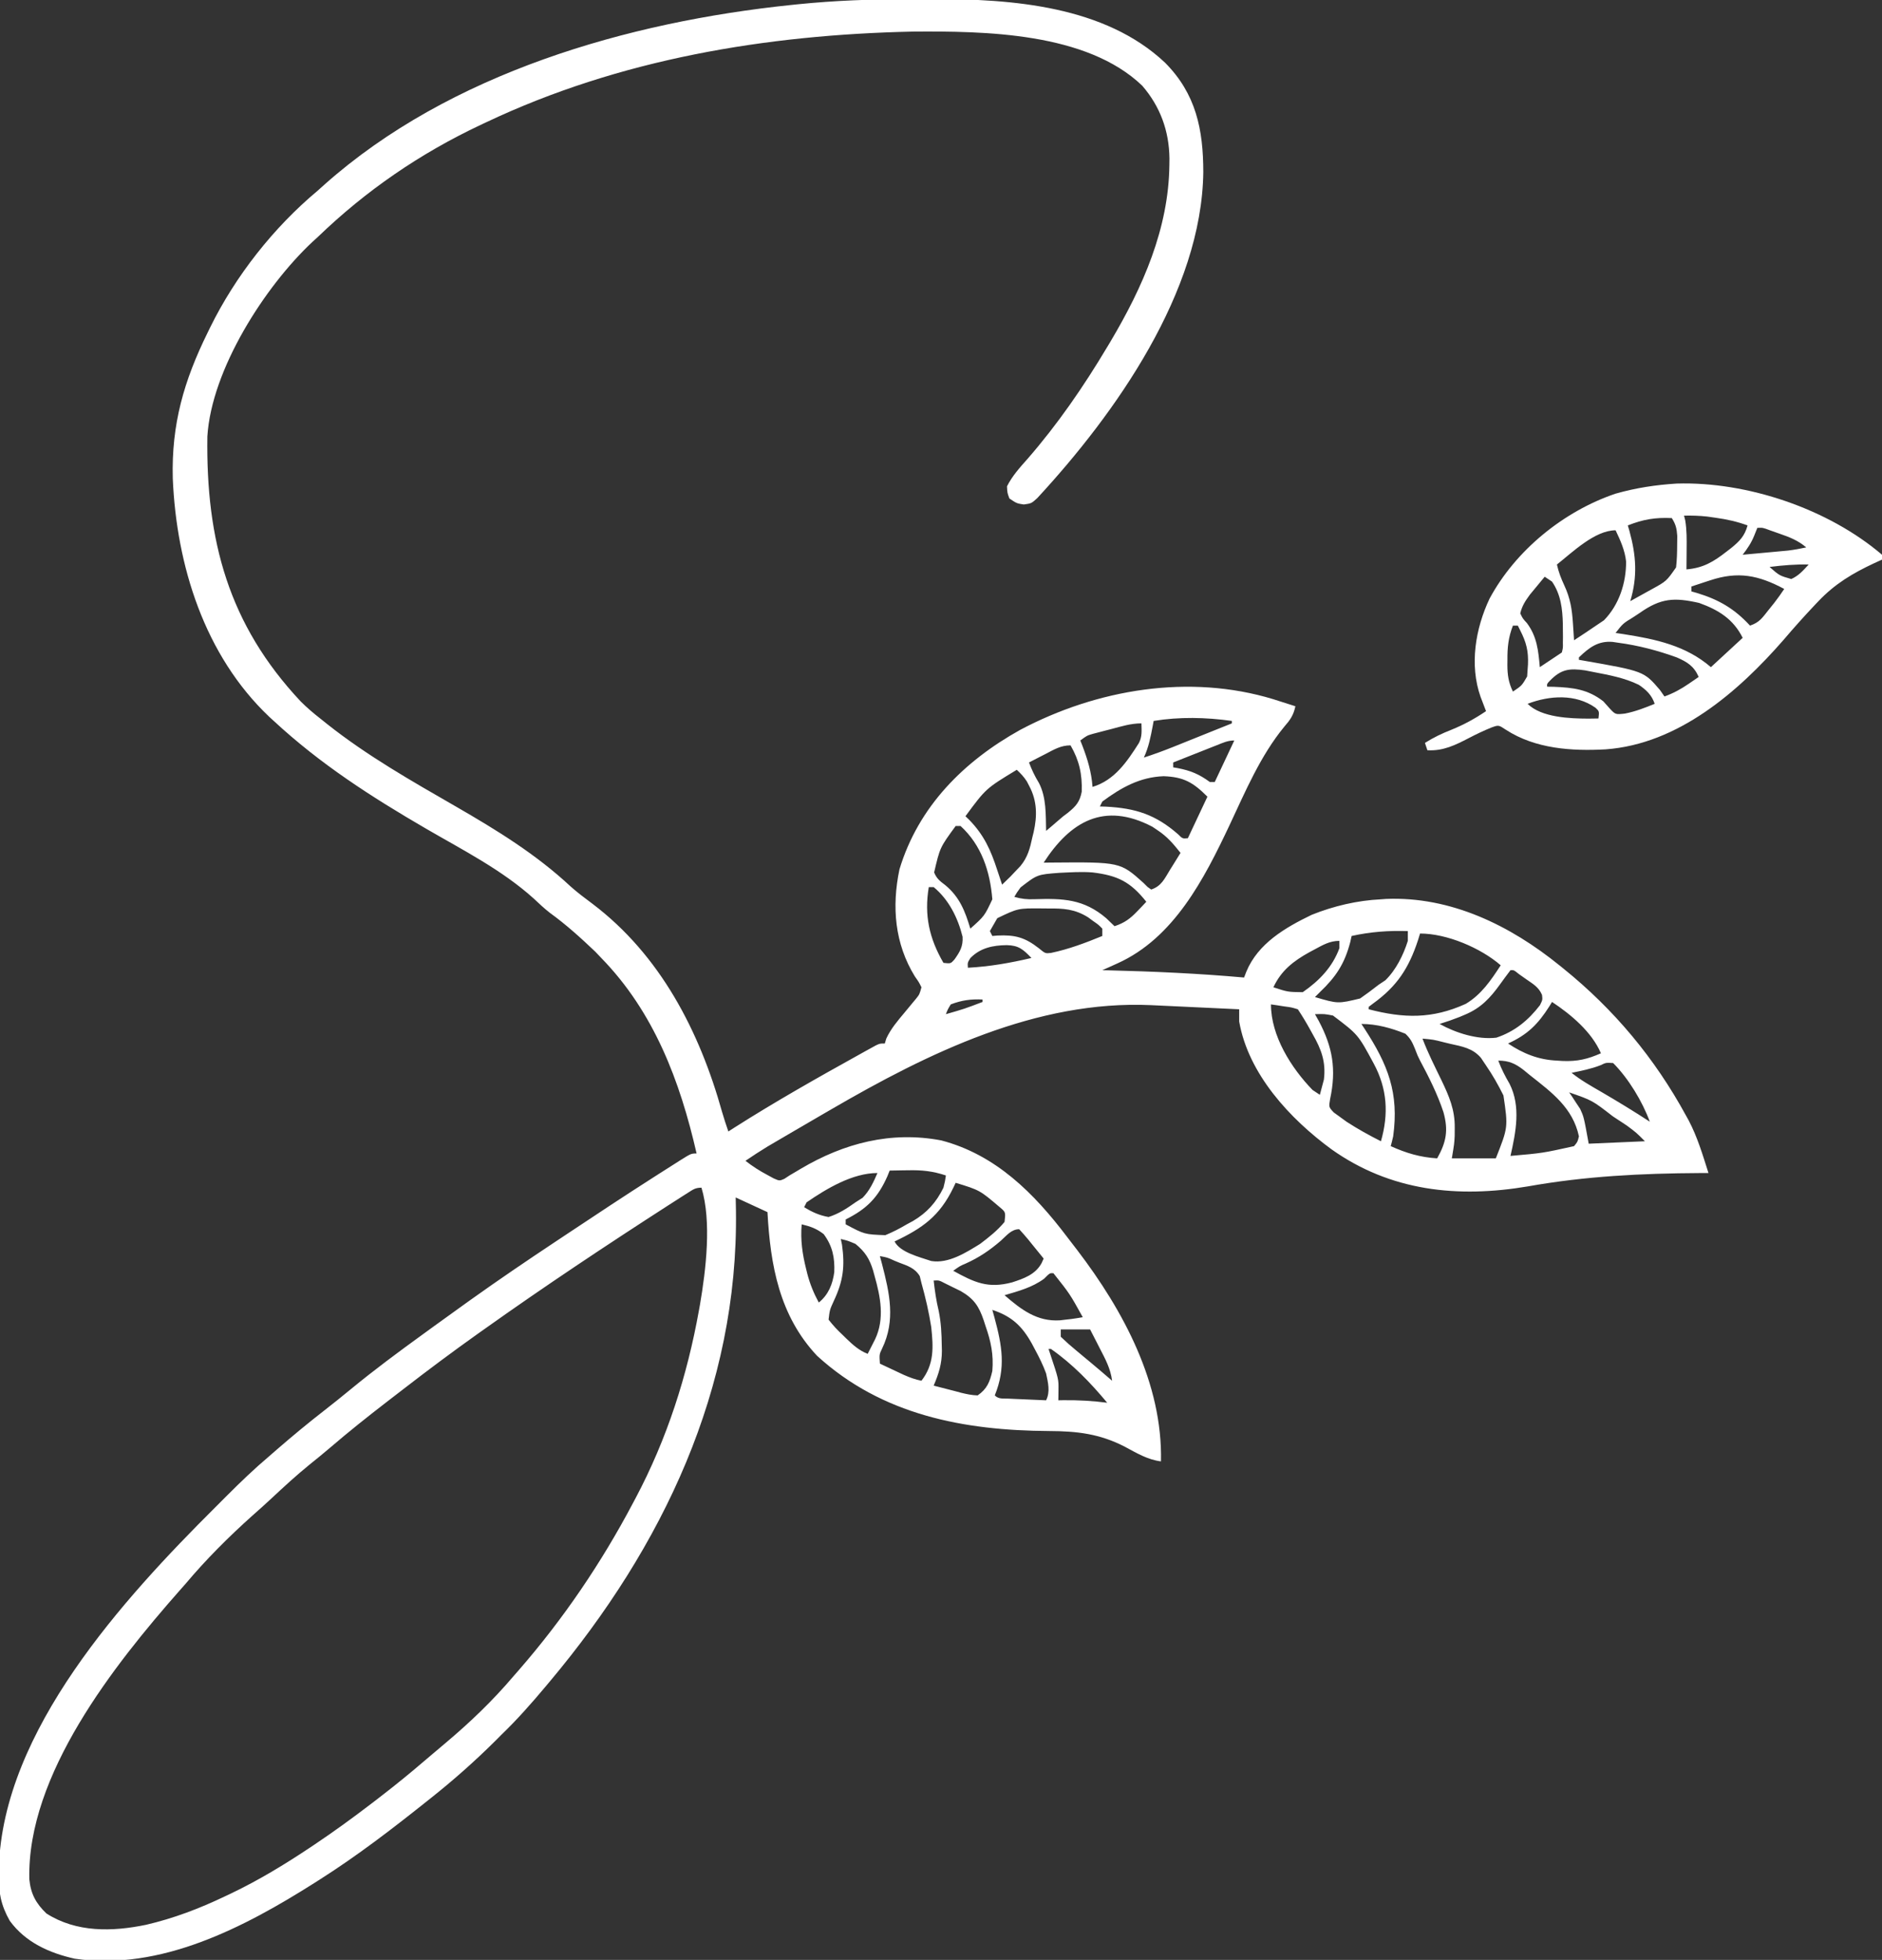 <svg xmlns="http://www.w3.org/2000/svg" fill="none" viewBox="0 0 770 802" height="802" width="770">
<rect x="0" y="0" width="770" height="802" fill="#333333" stroke="none"/>
<g clip-path="url(#clip0_506_776)">
<path fill="white" d="M371.564 -0.315C374.999 -0.312 378.433 -0.335 381.868 -0.361C414.064 -0.452 452.049 2.423 476.68 25.665C489.353 38.423 492.303 53.021 492.315 70.439C491.699 119.358 456.344 169.289 424.387 203.825C422.001 206.001 422.001 206.001 418.876 206.438C416.001 206.001 416.001 206.001 413.001 204.001C412.126 201.688 412.126 201.688 412.001 199.001C414.151 194.765 417.175 191.394 420.313 187.876C432.698 173.664 443.353 158.175 453.001 142.001C453.706 140.824 453.706 140.824 454.426 139.624C467.548 117.496 478.154 93.527 478.438 67.501C478.448 66.605 478.459 65.708 478.47 64.785C478.318 53.563 474.701 43.591 467.325 35.063C444.507 13.173 402.744 12.706 373.414 12.927C313.447 14.218 253.577 24.17 199.001 50.001C198.204 50.374 197.408 50.748 196.588 51.133C171.797 62.848 149.73 77.965 130.001 97.001C129.301 97.637 128.601 98.274 127.879 98.93C108.366 117.186 86.539 151.181 84.839 178.6C84.236 221.089 93.466 255.503 123.001 287.001C125.539 289.539 128.169 291.798 131.001 294.001C132.41 295.13 132.41 295.13 133.848 296.282C150.288 309.315 168.324 319.541 186.463 329.997C203.243 339.684 219.292 349.527 233.52 362.801C236.351 365.311 239.344 367.557 242.376 369.813C270.141 390.802 286.203 421.988 295.402 454.921C296.185 457.643 297.076 460.323 298.001 463.001C298.854 462.453 299.707 461.905 300.586 461.341C317.178 450.785 334.307 441.099 351.501 431.563C352.337 431.097 353.173 430.63 354.035 430.149C354.797 429.73 355.559 429.311 356.344 428.88C357.006 428.514 357.668 428.149 358.35 427.772C360.001 427.001 360.001 427.001 362.001 427.001C362.308 425.999 362.308 425.999 362.622 424.977C364.503 420.915 367.207 417.796 370.063 414.376C371.162 413.053 372.257 411.728 373.348 410.399C373.833 409.818 374.318 409.237 374.817 408.639C376.203 406.893 376.203 406.893 377.001 404.001C375.922 401.838 375.922 401.838 374.313 399.563C366.062 386.158 364.797 371.076 368.001 355.751C375.753 330.018 394.368 311.489 417.347 298.694C448.782 281.983 486.641 275.652 521.001 286.126C524.008 287.063 527.008 288.019 530.001 289.001C529.208 292.685 527.93 294.518 525.438 297.376C515.643 309.291 509.53 323.892 503.006 337.755C492.69 359.62 480.291 383.837 457.18 394.223C456.02 394.748 454.86 395.273 453.664 395.813C452.785 396.205 451.906 396.597 451.001 397.001C451.834 397.02 452.667 397.04 453.525 397.061C472.078 397.521 490.508 398.35 509.001 400.001C509.302 399.221 509.604 398.442 509.915 397.639C514.682 386.057 525.858 379.562 536.653 374.352C545.561 370.756 555.4 368.444 565.001 368.001C566.037 367.923 566.037 367.923 567.094 367.844C593.592 366.755 617.89 378.708 638.001 395.001C638.517 395.415 639.033 395.83 639.565 396.258C660.369 413.055 677.02 433.003 689.813 456.501C690.336 457.441 690.336 457.441 690.87 458.4C694.483 465.253 696.665 472.641 699.001 480.001C697.84 480.005 696.68 480.009 695.485 480.013C671.626 480.139 648.657 481.278 625.159 485.466C596.381 490.334 568.897 487.432 544.764 470.294C527.789 457.842 510.765 439.568 507.001 418.001C506.986 416.334 506.984 414.667 507.001 413.001C500.936 412.713 494.871 412.428 488.806 412.146C486.747 412.05 484.688 411.953 482.629 411.855C479.653 411.714 476.676 411.576 473.7 411.438C472.341 411.373 472.341 411.373 470.955 411.306C424.023 409.17 379.682 430.92 340.001 454.001C338.749 454.727 337.497 455.454 336.245 456.181C332.306 458.469 328.371 460.765 324.438 463.063C323.495 463.614 323.495 463.614 322.532 464.176C320.727 465.231 318.924 466.289 317.122 467.348C316.084 467.957 315.047 468.565 313.979 469.192C310.922 471.048 307.961 472.996 305.001 475.001C307.87 477.252 310.777 479.108 314.001 480.813C315.269 481.503 315.269 481.503 316.563 482.208C318.913 483.237 318.913 483.237 320.911 482.376C321.6 481.922 322.29 481.468 323.001 481.001C323.989 480.417 324.978 479.833 325.997 479.231C326.549 478.902 327.101 478.573 327.67 478.234C345.35 467.781 364.551 462.76 385.086 466.653C407.404 472.496 423.11 488.333 436.593 506.145C437.97 507.961 439.364 509.764 440.758 511.567C459.628 536.288 475.692 566.133 475.001 598.001C469.511 597.3 465.125 594.632 460.323 592.059C450.016 586.702 440.704 585.621 429.232 585.577C394.36 585.369 360.881 579.061 334.313 554.813C318.853 538.37 315.198 517.757 314.001 496.001C309.711 494.021 305.421 492.041 301.001 490.001C301.035 491.732 301.07 493.463 301.106 495.247C302.131 568.138 271.138 632.963 225.001 688.001C224.205 688.953 224.205 688.953 223.393 689.925C217.534 696.917 211.583 703.673 205.001 710.001C204.228 710.778 203.456 711.555 202.661 712.356C194.217 720.751 185.333 728.606 176.001 736.001C175.479 736.416 174.958 736.832 174.42 737.26C160.38 748.45 146.164 759.366 131.001 769.001C130.274 769.464 129.548 769.928 128.8 770.406C100.045 788.623 65.738 806.632 30.547 801.497C20.148 799.164 10.425 794.81 4.001 786.001C0.399 779.695 -0.656 774.204 -0.499 767.001C-0.479 765.626 -0.479 765.626 -0.458 764.224C1.217 708.108 50.497 654.226 88.072 616.799C89.701 615.175 91.325 613.546 92.948 611.917C98.459 606.401 104.043 601.037 110.001 596.001C111.119 595.028 112.236 594.054 113.352 593.079C119.652 587.623 126.036 582.319 132.619 577.21C136.365 574.3 140.051 571.331 143.711 568.315C153.206 560.501 163.044 553.213 173.001 546.001C174.537 544.884 176.073 543.766 177.61 542.649C182.063 539.419 186.522 536.196 191.001 533.001C191.574 532.591 192.147 532.181 192.738 531.759C204.116 523.635 215.666 515.795 227.313 508.063C229.046 506.911 230.778 505.759 232.511 504.606C243.959 496.996 255.415 489.4 267.001 482.001C267.764 481.511 268.528 481.022 269.314 480.518C271.581 479.068 273.852 477.627 276.126 476.188C276.796 475.76 277.467 475.332 278.158 474.891C282.768 472.001 282.768 472.001 285.001 472.001C278.218 442.341 267.583 414.147 246.001 392.001C245.196 391.155 244.392 390.309 243.563 389.438C237.636 383.801 231.666 378.377 225.036 373.579C222.697 371.765 220.592 369.78 218.438 367.751C205.428 355.987 189.406 347.871 174.32 339.097C151.936 326.077 131.06 312.68 112.001 295.001C111.397 294.452 110.794 293.902 110.172 293.337C83.661 268.188 72.182 231.382 70.692 195.758C70.106 173.55 75.261 155.768 85.001 136.001C85.484 135.007 85.484 135.007 85.977 133.994C96.374 112.851 111.957 93.08 130.001 78.001C130.875 77.216 131.748 76.431 132.649 75.622C184.013 29.875 256.998 8.93 324.001 2.001C324.842 1.913 325.683 1.826 326.549 1.736C341.564 0.228 356.477 -0.344 371.564 -0.315ZM472.001 295.001C471.879 295.665 471.758 296.328 471.633 297.012C470.775 301.535 469.961 305.8 468.001 310.001C472.021 308.694 475.957 307.265 479.879 305.688C480.965 305.252 482.052 304.817 483.17 304.368C484.29 303.917 485.41 303.466 486.563 303.001C487.686 302.55 488.81 302.098 489.967 301.633C492.056 300.794 494.145 299.955 496.233 299.114C498.821 298.073 501.41 297.036 504.001 296.001C504.001 295.671 504.001 295.341 504.001 295.001C493.415 293.515 482.57 293.275 472.001 295.001ZM454.501 298.376C453.199 298.708 453.199 298.708 451.872 299.048C450.621 299.376 450.621 299.376 449.344 299.712C448.583 299.911 447.822 300.11 447.038 300.315C444.729 300.994 444.729 300.994 442.001 303.001C442.278 303.702 442.555 304.403 442.84 305.126C445.016 310.823 446.541 315.916 447.001 322.001C456.068 319.253 461.136 311.641 466.001 304.001C467.355 301.292 467.066 298.991 467.001 296.001C462.639 296.001 458.699 297.265 454.501 298.376ZM497.774 304.969C496.743 305.375 495.711 305.782 494.649 306.2C493.029 306.844 493.029 306.844 491.376 307.501C489.744 308.145 489.744 308.145 488.079 308.801C485.385 309.865 482.692 310.931 480.001 312.001C480.001 312.661 480.001 313.321 480.001 314.001C480.581 314.099 481.161 314.197 481.758 314.298C487.139 315.328 490.597 316.778 495.001 320.001C495.661 320.001 496.321 320.001 497.001 320.001C499.641 314.391 502.281 308.781 505.001 303.001C502.275 303.001 500.31 303.966 497.774 304.969ZM427.813 308.501C427.159 308.835 426.505 309.168 425.831 309.512C424.218 310.336 422.609 311.168 421.001 312.001C422.158 315.043 423.352 317.576 425.063 320.376C428.172 326.363 427.828 333.393 428.001 340.001C429.674 338.601 431.341 337.193 432.977 335.751C435.001 334.001 435.001 334.001 437.024 332.501C440.218 329.893 441.789 328.104 442.579 323.981C442.812 316.834 441.58 311.184 438.001 305.001C434.028 305.001 431.254 306.713 427.813 308.501ZM416.001 315.001C403.358 322.667 403.358 322.667 395.001 334.001C395.52 334.5 396.04 334.998 396.575 335.512C402.582 341.697 405.367 347.864 408.001 356.001C408.374 357.121 408.748 358.241 409.133 359.395C409.563 360.685 409.563 360.685 410.001 362.001C410.722 361.299 411.444 360.598 412.188 359.876C412.797 359.284 412.797 359.284 413.418 358.68C413.941 358.126 414.463 357.572 415.001 357.001C416.252 355.686 416.252 355.686 417.528 354.344C420.484 350.756 421.426 347.11 422.376 342.626C422.552 341.909 422.729 341.192 422.911 340.454C424.381 333.939 424.358 327.74 421.126 321.688C420.798 321.053 420.471 320.417 420.133 319.762C418.94 317.907 417.613 316.498 416.001 315.001ZM451.001 328.001C450.671 328.661 450.341 329.321 450.001 330.001C450.811 330.026 451.622 330.052 452.458 330.079C464.591 330.7 472.811 333.33 482.004 341.391C483.833 343.21 483.833 343.21 486.001 343.001C488.641 337.391 491.281 331.781 494.001 326.001C488.14 320.14 484.284 317.919 476.063 317.626C466.346 317.996 458.72 322.28 451.001 328.001ZM427.001 353.001C428.016 352.989 429.032 352.977 430.079 352.966C458.316 352.731 458.316 352.731 467.876 361.313C468.409 361.846 468.943 362.378 469.493 362.926C469.99 363.281 470.488 363.635 471.001 364.001C475.21 362.597 476.474 359.55 478.688 355.938C479.104 355.275 479.519 354.612 479.948 353.928C480.973 352.291 481.988 350.646 483.001 349.001C480.105 345.363 477.543 342.324 473.626 339.751C472.917 339.271 472.208 338.792 471.477 338.298C451.697 327.939 437.862 336.216 427.001 353.001ZM391.001 338.001C384.566 346.8 384.566 346.8 382.196 356.993C383.237 359.59 384.6 360.559 386.813 362.251C392.645 367.123 394.847 372.823 397.001 380.001C402.793 374.833 402.793 374.833 406.001 368.001C405.087 356.625 401.603 345.866 393.001 338.001C392.341 338.001 391.681 338.001 391.001 338.001ZM433.286 357.173C424.386 357.851 424.386 357.851 417.563 363.126C416.046 365.202 416.046 365.202 415.001 367.001C417.843 367.823 420.244 368.085 423.196 367.958C434.912 367.597 443.364 367.838 452.626 375.751C453.763 376.821 454.893 377.899 456.001 379.001C460.042 377.656 462.387 375.95 465.313 372.876C466.01 372.151 466.708 371.427 467.426 370.68C467.946 370.126 468.465 369.572 469.001 369.001C462.519 360.871 457.36 358.252 447.001 357.001C442.397 356.635 437.892 356.959 433.286 357.173ZM380.001 363.001C378.085 374.495 380.174 383.949 386.001 394.001C388.968 394.338 388.968 394.338 390.493 392.637C392.737 389.474 394.081 387.26 393.829 383.301C391.887 375.567 388.235 368.16 382.001 363.001C381.341 363.001 380.681 363.001 380.001 363.001ZM408.028 375.727C407.668 376.354 407.309 376.98 406.938 377.626C406.299 378.739 405.659 379.853 405.001 381.001C405.331 381.661 405.661 382.321 406.001 383.001C406.702 382.943 407.403 382.885 408.126 382.825C415.331 382.482 419.342 383.596 425.001 388.001C427.681 390.208 427.681 390.208 430.024 389.934C437.33 388.393 444.102 385.834 451.001 383.001C451.001 382.011 451.001 381.021 451.001 380.001C449.412 378.377 449.412 378.377 447.313 376.938C446.286 376.178 446.286 376.178 445.239 375.403C439.71 371.939 435.125 371.691 428.751 371.751C427.538 371.739 427.538 371.739 426.301 371.727C416.517 371.647 416.517 371.647 408.028 375.727ZM553.001 383.001C552.816 383.823 552.632 384.646 552.442 385.493C550.135 394.371 546.608 399.713 540.001 406.001C539.341 406.661 538.681 407.321 538.001 408.001C547.396 410.759 547.396 410.759 556.481 408.575C559.059 406.797 561.532 404.927 564.001 403.001C564.929 402.382 565.857 401.763 566.813 401.126C571.155 396.908 574.192 390.757 576.001 385.001C576.001 383.681 576.001 382.361 576.001 381.001C568.067 380.751 560.756 381.291 553.001 383.001ZM581.001 382.001C580.721 382.907 580.441 383.813 580.153 384.747C576.383 396.202 571.591 403.572 561.723 410.688C561.155 411.121 560.586 411.554 560.001 412.001C560.001 412.331 560.001 412.661 560.001 413.001C574.38 416.734 585.932 417.011 599.684 410.786C606.105 406.947 609.967 401.177 614.001 395.001C605.808 387.897 591.985 382.001 581.001 382.001ZM537.751 388.563C537.076 388.924 536.402 389.284 535.707 389.656C529.208 393.25 524.173 397.149 521.001 404.001C526.902 405.926 526.902 405.926 533.001 406.001C539.781 401.308 545.141 395.762 548.001 388.001C548.001 387.011 548.001 386.021 548.001 385.001C543.992 385.001 541.201 386.718 537.751 388.563ZM397.001 392.063C395.848 393.933 395.848 393.933 396.001 396.001C404.899 395.528 413.332 394.04 422.001 392.001C418.59 388.476 416.811 386.854 411.876 386.751C406.185 386.824 401.053 387.884 397.001 392.063ZM618.001 397.001C616.555 398.901 615.143 400.812 613.751 402.751C609.732 408.334 605.955 412.414 599.563 415.126C598.792 415.453 598.021 415.781 597.227 416.118C594.518 417.192 591.786 418.144 589.001 419.001C595.643 422.704 604.576 425.533 612.215 424.614C619.689 422.13 625.311 417.505 630.063 411.313C631.14 409.125 631.14 409.125 630.903 407.122C629.551 403.944 627.304 402.702 624.501 400.751C623.5 400.044 622.5 399.338 621.469 398.61C619.352 396.91 619.352 396.91 618.001 397.001ZM389.001 411.001C387.777 413.009 387.777 413.009 387.001 415.001C394.609 412.815 394.609 412.815 402.001 410.001C402.001 409.671 402.001 409.341 402.001 409.001C397.285 408.771 393.422 409.3 389.001 411.001ZM635.001 410.001C634.637 410.592 634.273 411.184 633.899 411.794C629.271 419.068 624.998 423.383 617.001 427.001C623.255 431.17 629.479 433.665 637.001 434.001C637.806 434.052 638.612 434.104 639.442 434.157C645.366 434.374 649.588 433.406 655.001 431.001C651.274 422.277 642.768 415.143 635.001 410.001ZM520.001 411.001C520.001 423.887 528.268 436.978 537.001 446.001C537.991 446.661 538.981 447.321 540.001 448.001C540.373 446.672 540.722 445.337 541.063 444.001C541.26 443.258 541.457 442.516 541.661 441.751C542.555 434.515 540.58 429.319 537.063 423.188C536.703 422.534 536.342 421.88 535.971 421.206C534.411 418.393 532.785 415.678 531.001 413.001C528.354 412.2 528.354 412.2 525.376 411.813C523.871 411.575 523.871 411.575 522.336 411.333C521.566 411.223 520.795 411.114 520.001 411.001ZM538.001 415.001C538.506 415.898 539.011 416.795 539.532 417.719C545.25 428.468 546.806 437.584 544.204 449.716C543.638 453.031 543.638 453.031 545.704 455.223C546.544 455.83 547.385 456.438 548.251 457.063C549.161 457.724 550.071 458.386 551.008 459.067C555.533 461.991 560.187 464.585 565.001 467.001C568.193 455.826 567.627 445.533 562.008 435.141C555.636 423.316 555.636 423.316 545.376 415.563C541.913 414.891 541.913 414.891 538.001 415.001ZM557.001 419.001C557.448 419.679 557.895 420.357 558.356 421.055C567.882 435.72 572.442 447.247 570.001 465.001C569.694 466.34 569.373 467.678 569.001 469.001C575.416 471.88 580.971 473.547 588.001 474.001C591.77 467.281 592.636 462.491 590.563 455.063C588.076 447.577 584.592 440.711 580.892 433.77C580.001 432.001 580.001 432.001 578.899 429.126C577.837 426.501 577.072 424.947 575.001 423.001C569.251 420.682 563.238 419.001 557.001 419.001ZM582.001 425.001C584.192 430.824 587.014 436.369 589.723 441.964C592.879 448.551 595.285 454.064 595.188 461.501C595.178 463.125 595.178 463.125 595.168 464.782C595.001 468.001 595.001 468.001 594.001 474.001C599.941 474.001 605.881 474.001 612.001 474.001C617.037 461.287 617.037 461.287 615.118 448.258C613.009 443.998 610.701 439.915 608.001 436.001C607.311 434.971 606.621 433.941 605.911 432.88C602.549 428.923 598.212 428.204 593.313 427.126C592.446 426.914 591.579 426.703 590.686 426.485C586.389 425.394 586.389 425.394 582.001 425.001ZM613.001 434.001C614.277 437.389 615.799 440.382 617.626 443.501C622.311 452.802 620.198 463.212 618.001 473.001C631.166 471.847 631.166 471.847 644.001 469.001C645.447 467.275 645.447 467.275 646.001 465.001C643.511 453.308 634.876 447.014 626.001 440.001C625.116 439.276 624.232 438.552 623.321 437.805C619.96 435.191 617.264 434.001 613.001 434.001ZM654.876 435.876C651.01 437.388 647.059 438.17 643.001 439.001C646.763 442.027 650.895 444.341 655.063 446.751C661.814 450.683 668.456 454.732 675.001 459.001C671.948 450.696 666.285 441.303 660.001 435.001C657.08 434.81 657.08 434.81 654.876 435.876ZM642.001 447.001C642.41 447.595 642.82 448.189 643.243 448.801C643.782 449.63 644.32 450.459 644.876 451.313C645.676 452.514 645.676 452.514 646.493 453.739C648.001 457.001 648.001 457.001 650.001 468.001C657.591 467.671 665.181 467.341 673.001 467.001C669.499 463.483 669.499 463.483 665.68 460.633C665.067 460.225 664.454 459.817 663.822 459.397C663.179 458.977 662.537 458.558 661.876 458.126C661.213 457.689 660.551 457.253 659.869 456.804C651.46 450.277 651.46 450.277 642.001 447.001ZM364.001 479.001C363.683 479.786 363.366 480.571 363.04 481.38C359.135 490.171 354.559 494.722 346.001 499.001C346.001 499.661 346.001 500.321 346.001 501.001C353.726 505.117 353.726 505.117 362.219 505.43C365.317 504.161 368.121 502.707 371.001 501.001C372.257 500.322 372.257 500.322 373.54 499.63C379.258 496.254 383.087 491.983 386.001 486.001C386.67 483.329 386.67 483.329 387.001 481.001C381.685 479.227 377.144 478.743 371.563 478.876C370.831 478.885 370.1 478.894 369.346 478.903C367.564 478.926 365.782 478.962 364.001 479.001ZM330.001 492.001C329.671 492.661 329.341 493.321 329.001 494.001C332.255 495.963 335.24 497.351 339.001 498.001C343.157 496.685 346.461 494.509 350.001 492.001C350.97 491.382 351.939 490.763 352.938 490.126C355.822 487.154 357.362 483.771 359.001 480.001C348.795 480.001 338.244 486.358 330.001 492.001ZM391.001 484.001C390.686 484.665 390.371 485.328 390.047 486.012C384.412 497.64 377.518 502.545 366.001 508.001C368.261 512.521 376.411 514.427 381.001 516.001C388.043 517.168 395.229 512.558 401.001 509.001C404.619 506.27 408.115 503.512 411.001 500.001C411.465 496.014 411.465 496.014 409.059 494.001C400.851 487.014 400.851 487.014 391.001 484.001ZM281.469 488.079C280.7 488.566 279.93 489.053 279.137 489.555C278.267 490.114 277.397 490.674 276.501 491.251C275.568 491.848 274.635 492.445 273.674 493.06C248.123 509.52 222.768 526.381 198.001 544.001C197.209 544.562 196.418 545.123 195.603 545.702C185.297 553.03 175.175 560.58 165.174 568.32C162.917 570.065 160.654 571.805 158.391 573.544C150.419 579.688 142.576 585.933 134.942 592.493C132.166 594.86 129.345 597.154 126.501 599.438C121.164 603.78 116.137 608.41 111.114 613.106C108.492 615.556 105.819 617.941 103.126 620.313C93.521 628.927 84.302 638.123 76.001 648.001C75.159 648.953 74.317 649.906 73.45 650.887C46.739 681.218 10.976 726.283 12.001 769.001C12.557 774.905 14.7 778.888 19.001 783.001C31.28 790.843 46.002 790.486 59.797 787.616C71.087 784.987 81.557 780.985 92.001 776.001C92.804 775.622 93.607 775.244 94.434 774.854C105.867 769.39 116.54 762.905 127.063 755.876C127.902 755.316 127.902 755.316 128.757 754.744C136.704 749.414 144.401 743.813 152.001 738.001C152.675 737.485 153.349 736.97 154.043 736.439C155.682 735.176 157.313 733.905 158.938 732.626C159.518 732.169 160.098 731.713 160.696 731.243C166.351 726.766 171.858 722.125 177.331 717.427C179.071 715.94 180.822 714.466 182.575 712.993C192.462 704.655 201.623 695.876 210.001 686.001C211.163 684.672 211.163 684.672 212.348 683.317C230.525 662.409 246.078 639.489 259.001 615.001C259.532 614.004 259.532 614.004 260.073 612.988C272.941 588.701 281.161 563.002 286.001 536.001C286.202 534.885 286.202 534.885 286.407 533.746C288.829 519.579 291.195 499.85 287.001 486.001C284.487 486.001 283.588 486.735 281.469 488.079ZM328.001 501.001C327.45 507.367 328.278 513.099 329.813 519.251C330.061 520.26 330.061 520.26 330.314 521.29C331.416 525.49 332.934 529.187 335.001 533.001C338.943 529.809 340.659 525.5 341.329 520.602C341.586 514.624 340.61 509.86 337.001 505.001C334.069 502.729 331.555 501.837 328.001 501.001ZM409.501 507.688C404.965 511.602 400.566 514.603 395.059 517.063C392.767 518.041 392.767 518.041 390.001 520.001C398.714 524.808 404.225 527.367 414.063 524.751C418.884 523.188 423.618 521.547 426.157 516.872C426.435 516.254 426.714 515.637 427.001 515.001C425.383 512.995 423.757 510.996 422.126 509.001C421.665 508.428 421.205 507.856 420.731 507.266C419.532 505.807 418.27 504.399 417.001 503.001C413.74 503.001 411.841 505.617 409.501 507.688ZM344.001 507.001C344.166 507.784 344.331 508.568 344.501 509.376C345.716 518.185 345.012 524.088 341.192 532.239C339.478 535.989 339.478 535.989 339.001 540.001C340.838 542.344 342.53 544.188 344.688 546.188C345.231 546.721 345.775 547.254 346.335 547.803C349.034 550.398 351.467 552.599 355.001 554.001C355.649 552.731 356.294 551.46 356.938 550.188C357.298 549.48 357.657 548.773 358.028 548.044C362.023 539.651 360.247 530.66 357.813 522.063C357.617 521.342 357.421 520.62 357.219 519.877C355.767 515.106 353.952 512.245 350.001 509.001C346.834 507.665 346.834 507.665 344.001 507.001ZM360.001 514.001C360.289 515.077 360.578 516.153 360.876 517.262C363.959 529.189 366.503 540.292 360.876 551.88C359.746 554.235 359.746 554.235 360.001 558.001C362.082 558.984 364.166 559.962 366.251 560.938C367.411 561.483 368.571 562.029 369.766 562.591C372.231 563.665 374.381 564.488 377.001 565.001C382.278 558.173 381.884 551.309 381.001 543.001C380.049 536.916 378.661 530.928 377.001 525.001C376.772 524.073 376.544 523.144 376.309 522.188C374.342 518.899 371.375 517.987 367.938 516.688C367.288 516.425 366.637 516.161 365.967 515.889C363.073 514.558 363.073 514.558 360.001 514.001ZM427.188 523.251C422.321 526.825 416.734 528.315 411.001 530.001C417.834 535.923 424.337 540.882 433.661 540.278C434.433 540.186 435.205 540.095 436.001 540.001C436.721 539.919 437.442 539.838 438.184 539.755C439.795 539.544 441.4 539.279 443.001 539.001C437.732 529.483 437.732 529.483 431.001 521.001C429.53 520.897 429.53 520.897 427.188 523.251ZM382.001 524.001C382.472 528.241 383.06 532.292 384.063 536.438C385.033 541.177 385.254 545.805 385.313 550.626C385.331 551.33 385.348 552.034 385.366 552.76C385.36 558.097 384.09 562.094 382.001 567.001C384.912 567.78 387.826 568.524 390.751 569.251C391.576 569.475 392.401 569.699 393.251 569.93C395.547 570.486 397.638 570.936 400.001 571.001C403.819 568.37 404.989 565.467 406.001 561.001C406.572 554.393 405.428 548.9 403.251 542.688C402.998 541.904 402.745 541.119 402.485 540.311C400.511 534.502 398.483 531.436 393.055 528.298C392.006 527.787 390.957 527.277 389.876 526.751C388.821 526.23 387.767 525.709 386.68 525.173C384.183 523.867 384.183 523.867 382.001 524.001ZM406.001 536.001C406.289 537.04 406.578 538.079 406.876 539.149C409.977 550.643 411.612 559.638 407.001 571.001C408.585 572.585 410.278 572.22 412.473 572.317C413.822 572.38 413.822 572.38 415.198 572.444C416.143 572.483 417.089 572.523 418.063 572.563C419.012 572.606 419.962 572.65 420.94 572.694C423.293 572.8 425.647 572.902 428.001 573.001C429.767 569.469 428.793 565.763 428.001 562.001C426.771 558.615 425.204 555.483 423.501 552.313C423.056 551.476 422.612 550.639 422.155 549.777C418.106 542.521 413.906 538.636 406.001 536.001ZM434.001 544.001C434.001 544.991 434.001 545.981 434.001 547.001C436.141 549.058 438.271 550.939 440.563 552.813C441.793 553.841 443.024 554.868 444.254 555.895C444.867 556.401 445.479 556.907 446.11 557.429C449.104 559.918 452.052 562.458 455.001 565.001C454.384 560.041 452.202 556.064 449.938 551.688C449.561 550.948 449.184 550.207 448.795 549.444C447.869 547.627 446.936 545.813 446.001 544.001C442.041 544.001 438.081 544.001 434.001 544.001ZM429.001 552.001C429.205 552.616 429.41 553.23 429.622 553.864C433.126 564.376 433.126 564.376 433.063 568.688C433.054 569.496 433.045 570.305 433.036 571.137C433.024 571.752 433.012 572.367 433.001 573.001C433.69 572.989 434.38 572.977 435.09 572.966C441.158 572.907 446.984 573.212 453.001 574.001C446.115 565.738 438.848 558.196 430.001 552.001C429.671 552.001 429.341 552.001 429.001 552.001Z"></path>
<path fill="white" d="M686.02 197.875C714.845 196.993 748.017 208.222 770 227C770 227.66 770 228.32 770 229C768.961 229.473 767.923 229.946 766.852 230.434C758.011 234.576 750.803 238.849 744 246C743.548 246.475 743.096 246.95 742.63 247.44C738.207 252.118 733.92 256.907 729.75 261.813C711.084 283.203 686.604 304.447 656.964 306.634C643.036 307.407 628.167 306.425 616.125 298.625C613.14 296.633 613.14 296.633 610.18 297.711C607.018 298.993 604.026 300.424 601 302C595.425 304.904 590.399 307.376 584 307C583.67 306.01 583.34 305.02 583 304C586.501 301.786 589.958 300.131 593.813 298.625C598.956 296.534 603.401 294.096 608 291C607.796 290.469 607.591 289.938 607.379 289.391C607.11 288.684 606.841 287.978 606.563 287.25C606.296 286.554 606.029 285.858 605.754 285.141C601.141 272.042 603.664 257.18 609.438 244.957C620.107 225.132 639.824 209.159 661 202C669.289 199.647 677.445 198.406 686.02 197.875ZM689 211C689.164 211.643 689.328 212.286 689.497 212.949C690.154 216.928 690.107 220.788 690.063 224.813C690.058 225.601 690.054 226.389 690.049 227.201C690.038 229.134 690.02 231.067 690 233C696.903 232.405 701.101 229.86 706.438 225.687C707.053 225.213 707.668 224.739 708.302 224.251C711.709 221.485 713.797 219.376 715 215C710.676 213.431 706.555 212.504 702 211.875C700.825 211.707 699.649 211.54 698.438 211.367C695.258 211.027 692.195 210.932 689 211ZM666 215C666.217 215.739 666.434 216.477 666.657 217.238C669.426 227.327 670.037 235.942 667 246C669.255 244.758 671.504 243.507 673.75 242.25C674.385 241.902 675.019 241.554 675.672 241.195C681.819 237.813 681.819 237.813 685.739 232.187C686.106 229.115 686.172 226.095 686.188 223C686.202 221.783 686.216 220.566 686.231 219.313C686.016 216.228 685.628 214.573 684 212C677.283 211.68 672.243 212.521 666 215ZM719 216C718.567 217.072 718.134 218.145 717.688 219.25C716.495 222.204 714.936 224.475 713 227C716.397 226.692 719.792 226.378 723.188 226.063C724.148 225.975 725.107 225.888 726.096 225.799C727.493 225.668 727.493 225.668 728.918 225.535C729.772 225.457 730.626 225.378 731.505 225.297C734.041 224.995 736.504 224.534 739 224C735.597 221.084 732.086 219.776 727.875 218.313C726.635 217.876 725.395 217.439 724.118 216.988C721.228 215.899 721.228 215.899 719 216ZM637 231C637.664 234.042 638.688 236.681 640 239.5C642.492 244.85 643.18 249.334 643.563 255.25C643.647 256.513 643.731 257.777 643.817 259.078C643.877 260.042 643.938 261.007 644 262C647.03 260.041 650.02 258.032 653 256C654.073 255.278 655.145 254.556 656.25 253.813C662.448 247.474 665.34 238.524 665.301 229.785C664.802 225.165 662.985 221.164 661 217C652.517 217 643.316 226.019 637 231ZM724 232C728.037 235.547 728.037 235.547 732.875 236.937C735.919 235.595 737.767 233.419 740 231C734.585 230.885 729.371 231.318 724 232ZM699.625 237.5C698.889 237.738 698.153 237.977 697.395 238.223C695.594 238.807 693.797 239.403 692 240C692 240.66 692 241.32 692 242C692.774 242.219 693.547 242.438 694.344 242.664C703.315 245.395 709.633 249.102 716 256C719.883 254.706 721.028 252.808 723.563 249.625C724.348 248.648 725.133 247.671 725.942 246.664C727.362 244.826 728.712 242.933 730 241C719.484 235.366 711.081 233.668 699.625 237.5ZM632 236C630.701 237.556 629.411 239.12 628.125 240.687C627.047 241.993 627.047 241.993 625.946 243.324C624.06 245.918 622.737 247.877 622 251C623.006 253.101 623.006 253.101 624.75 255C628.865 260.552 629.396 266.254 630 273C631.393 272.072 631.393 272.072 632.813 271.125C634.875 269.75 636.938 268.375 639 267C639.48 265.141 639.48 265.141 639.434 263C639.445 262.199 639.456 261.399 639.468 260.574C639.453 259.3 639.453 259.3 639.438 258C639.433 257.141 639.427 256.282 639.422 255.397C639.272 249.133 638.619 243.312 635 238C634.01 237.34 633.02 236.68 632 236ZM670.875 250.813C670.027 251.373 669.179 251.933 668.305 252.51C663.998 255.144 663.998 255.144 661 259C662.065 259.159 663.13 259.317 664.227 259.48C677.367 261.546 689.644 264.094 700 273C704.29 269.04 708.58 265.08 713 261C709.16 253.319 703.125 249.588 695.2 246.727C685.024 244.416 679.54 244.693 670.875 250.813ZM619 256C617.13 260.742 616.694 265.02 616.75 270.063C616.743 270.757 616.735 271.451 616.727 272.166C616.742 276.219 617.21 279.355 619 283C622.663 280.532 622.663 280.532 624.813 276.813C624.875 275.884 624.937 274.956 625 274C625.051 273.316 625.101 272.631 625.153 271.926C625.385 266.457 624.483 262.865 622 258C621.67 257.34 621.34 256.68 621 256C620.34 256 619.68 256 619 256ZM646 269C646 269.33 646 269.66 646 270C646.831 270.142 646.831 270.142 647.678 270.288C672.543 274.648 672.543 274.648 679.125 282.313C680.054 283.643 680.054 283.643 681 285C684.623 283.674 687.636 282.057 690.813 279.875C691.603 279.336 692.393 278.797 693.208 278.242C693.799 277.832 694.391 277.422 695 277C693.051 272.565 690.347 270.897 686 269C678.18 266.177 670.246 264.086 662 263C661.281 262.892 660.562 262.783 659.821 262.672C653.818 262.158 650.138 265.028 646 269ZM634.11 278.555C632.899 279.829 632.899 279.829 633 281C634.36 281.021 634.36 281.021 635.747 281.043C643.63 281.352 649.677 282.066 656 287C656.846 287.949 657.692 288.898 658.563 289.875C660.94 292.418 660.94 292.418 664.813 292C669.068 291.165 672.998 289.644 677 288C675.815 284.443 673.573 282.31 670.504 280.234C664.722 277.384 658.292 276.216 652 275C650.858 274.776 649.716 274.551 648.54 274.32C642.098 273.395 638.739 273.815 634.11 278.555ZM625 288C630.626 293.625 642.359 294.039 649.938 294.063C651.292 294.047 652.646 294.028 654 294C654.331 291.067 654.331 291.067 652.778 289.613C644.655 283.871 634.009 284.549 625 288Z"></path>
</g>
<defs>
<clipPath id="clip0_506_776">
<rect fill="white" height="802" width="770"></rect>
</clipPath>
</defs>
</svg>
